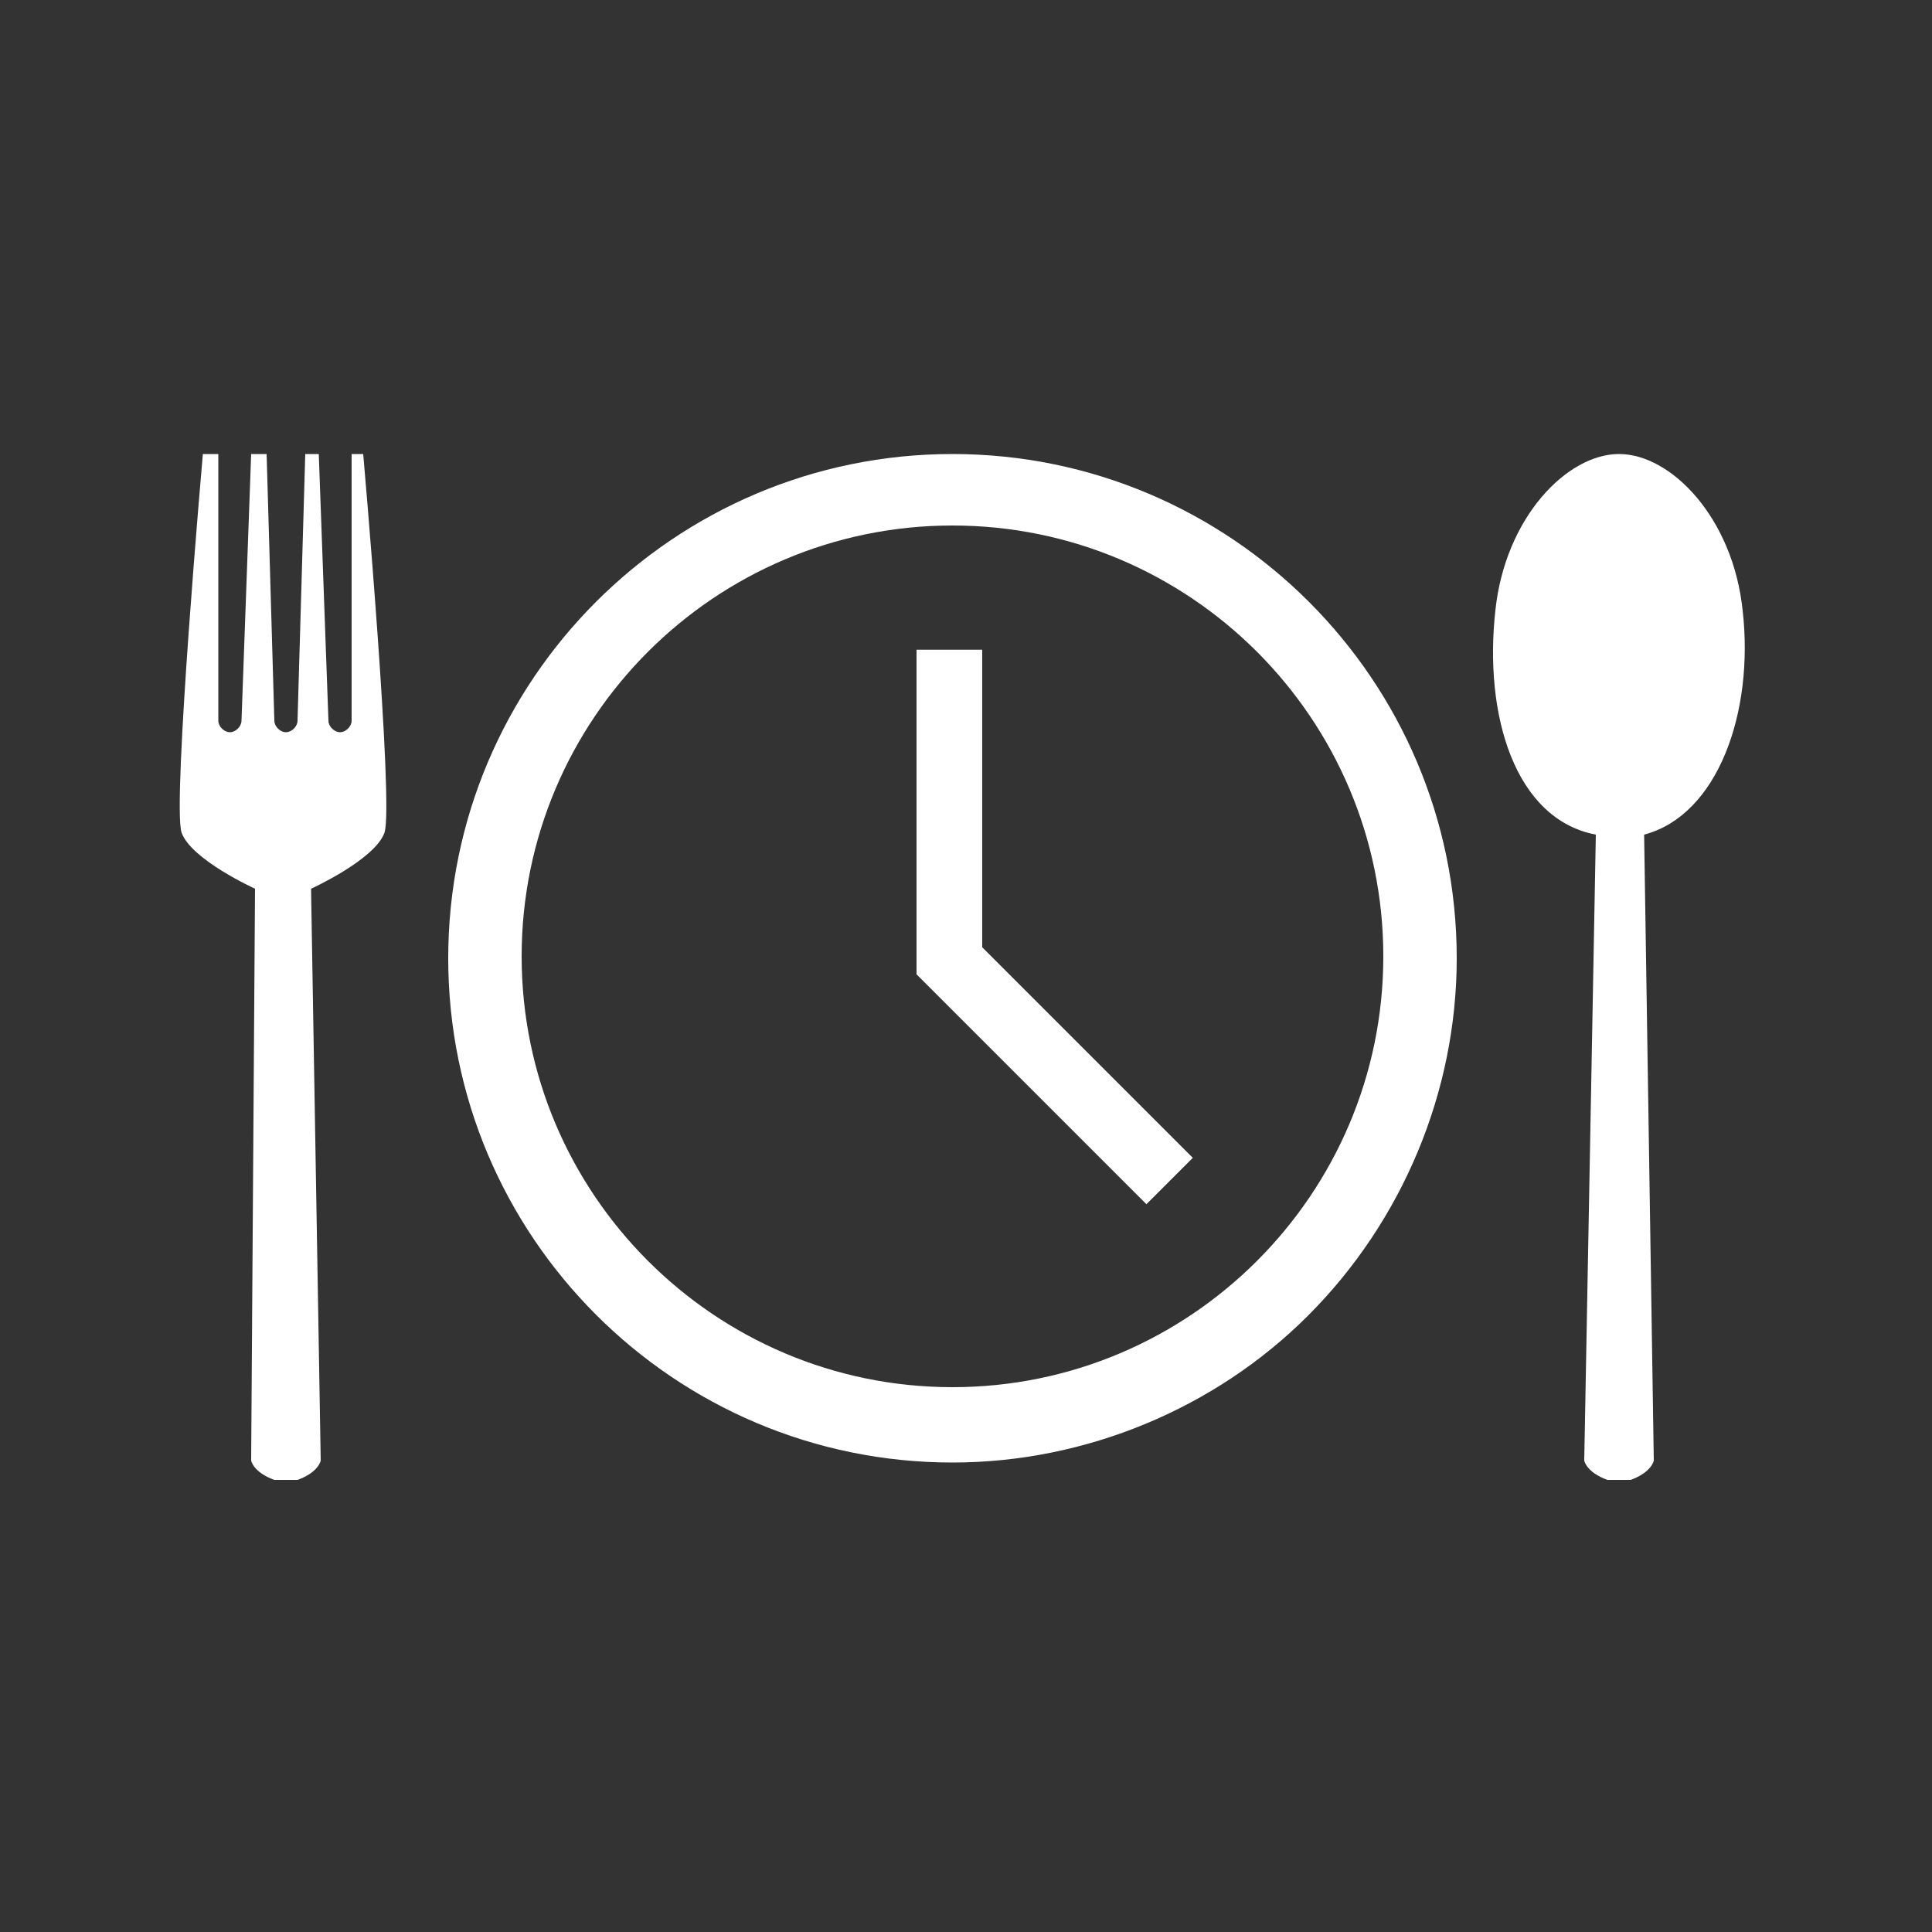<?xml version="1.0" encoding="utf-8"?>
<!-- Generator: Adobe Illustrator 27.7.0, SVG Export Plug-In . SVG Version: 6.00 Build 0)  -->
<svg version="1.1" id="Layer_1" xmlns="http://www.w3.org/2000/svg" xmlns:xlink="http://www.w3.org/1999/xlink" x="0px" y="0px"
	 width="100px" height="100px" viewBox="0 0 100 100" style="enable-background:new 0 0 100 100;" xml:space="preserve">
<rect x="0" y="0" width="100" height="100" fill="#333333" stroke="none"/>
<style type="text/css">
	.st0{display:none;}
	.st1{display:inline;}
	.st2{fill:#FFFFFF;}
</style>
<g id="Layer_1_00000012454741690489121280000005705743319180096391_" class="st0">
	<path class="st1" d="M85.1,56.3c-1.7-0.8-6.7-3.3-10.8-4.7c1.8-4.4,2.6-9.1,3.3-13.7c0.1-0.6-0.1-1.2-0.5-1.6
		c-0.4-0.4-1-0.6-1.6-0.6c-4.9,0.4-11,1.8-15.8,3.5c-2.6-6.5-6.6-11.7-8-13.4c-0.3-0.6-1-0.9-1.6-0.9l0,0c-0.7,0-1.3,0.4-1.6,0.9
		c-1.4,1.7-5.4,6.9-8,13.4c-4.9-1.7-10.9-3-15.8-3.5c-0.7,0-1.3,0.3-1.7,0.7s-0.6,1-0.5,1.6c0.6,4.6,1.5,9.3,3.3,13.7
		c-4.1,1.4-9.2,3.8-10.8,4.7c-0.9,0.5-1.3,1.6-0.9,2.5c2.5,5.4,13.4,16,27.1,16c2.3,0,4.6-0.3,7-1c0.2,0.2,0.3,0.4,0.4,0.5
		c0.4,0.4,0.9,0.7,1.5,0.7l0,0c0.6,0,1.1-0.3,1.5-0.7c0.1-0.1,0.3-0.3,0.4-0.5c2.4,0.7,4.8,1,7.1,1c13.7,0,24.5-10.6,27.1-16
		C86.4,57.9,86,56.8,85.1,56.3z M73.4,39.9C71.9,49.3,69,58.1,58,64.4c2.1-4.2,3.9-9.3,3.9-14.4c0-2.4-0.4-4.8-1.1-7.1
		C64.6,41.6,69.3,40.5,73.4,39.9z M39.1,42.9c-0.7,2.4-1.1,4.8-1.1,7.3c0,5,1.7,10,3.8,14.1C31,58,28.1,49.2,26.6,39.9
		C30.7,40.5,35.4,41.6,39.1,42.9z M18.5,58.9c3-1.4,6.4-2.9,8.9-3.7c3.2,5.9,8.6,11.2,18,15.2c0.1,0.1,0.1,0.2,0.2,0.2
		C32.6,73.2,22,63.7,18.5,58.9z M41.9,50.2c0-8.2,5.3-16.6,8.1-20.3c2.8,3.8,8.1,12,8.1,20.1s-5.3,16.3-8.2,20.1
		C47.1,66.3,41.9,58.2,41.9,50.2z M54.3,70.5c0-0.1,0.1-0.1,0.1-0.2c9.5-4,14.9-9.3,18.1-15.2c2.6,0.8,5.9,2.3,8.9,3.7
		C78,63.7,67.4,73.3,54.3,70.5z"/>
</g>
<g id="Layer_4" class="st0">
	<g class="st1">
		<path d="M39.8,27H69c0.3,0,0.6-0.3,0.6-0.6s-0.3-0.6-0.6-0.6H39.8c-0.3,0-0.6,0.3-0.6,0.6S39.5,27,39.8,27z"/>
		<circle cx="28.9" cy="26.4" r="0.9"/>
		<circle cx="32.5" cy="26.4" r="0.9"/>
		<circle cx="36" cy="26.4" r="0.9"/>
		<path d="M77,73.4l-11-11h-2.5l-3.8-3.8c4.3-5.6,3.8-13.5-1.2-18.5l0,0c-5.5-5.5-14.4-5.5-19.9,0s-5.5,14.4,0,19.9
			c5,5,12.9,5.5,18.5,1.2l3.8,3.8v2.5l10.8,10.8c0.9,0.9,2.3,0.9,3.2,0l1.9-1.9C77.8,75.5,77.8,74.2,77,73.4z M56,57.5
			c-2,2-4.7,3.1-7.4,3.1c-2.8,0-5.5-1.1-7.5-3.1l0,0c-4.1-4.1-4.1-10.8,0-14.9s10.8-4.1,14.9,0C60.2,46.7,60.2,53.4,56,57.5z"/>
		<path d="M25.6,68.6V31.8h46v27.4h3.2V24.6c0-1.9-1.6-3.5-3.5-3.5H25.9c-1.9,0-3.5,1.6-3.5,3.5v44c0,1.9,1.6,3.5,3.5,3.5h31.2V69
			H25.9C25.7,69,25.6,68.8,25.6,68.6z M25.9,24.3h45.4c0.2,0,0.3,0.1,0.3,0.3v4h-46v-4C25.6,24.4,25.7,24.3,25.9,24.3z"/>
	</g>
</g>
<g id="Layer_5" class="st0">
	<g id="Group_3346" transform="translate(-4991.483 -3404.605)" class="st1">
		<path id="Path_474" d="M5068.3,3470.3c2.7-5.1,2.7-11.2,0-16.3v-18.4l-15.2-9.8l-12.7,8.4l-12.7-8.4l-15.2,9.8v47.9l15.2-9.8
			l12.7,8.5l5.3-3.6c4.6,1.9,9.8,1.8,14.3-0.4l8.2,5.3v-13.2H5068.3z M5026.2,3469.9l-10.3,6.6v-39.3l10.3-6.6V3469.9z
			 M5064.9,3437.2v11.2c-2.8-2.4-6.3-4-10-4.3v-13.3L5064.9,3437.2z M5048,3433.5l4.7-3v13.5c-4.1,0-8,1.5-11.2,4v-10L5048,3433.5z
			 M5040.5,3477.9l-5.1-3.5l-6.9-4.5v-39.3l4.5,2.9l6.4,4.4v12.1c-6.8,7.5-6.2,19.1,1.3,25.9c0.4,0.3,0.8,0.7,1.2,1L5040.5,3477.9z
			 M5038.2,3462.3c0-8,6.5-14.5,14.5-14.5s14.5,6.5,14.5,14.5s-6.5,14.5-14.5,14.5l0,0C5044.7,3476.9,5038.2,3470.4,5038.2,3462.3
			L5038.2,3462.3z"/>
		<g id="Path_475" transform="translate(-129.409 -117.216)">
			<path d="M5191.3,3571.3l-6.7,2.3l-6.6,2.3l0,0v0.1h-0.1l0,0l-2.3,6.6l-2.3,6.7l6.7-2.3l6.6-2.3l0,0v-0.1h0.1l0,0l2.3-6.6
				L5191.3,3571.3z M5182.3,3582.3c-1.1,0-2-0.9-2-2s0.9-2,2-2s2,0.9,2,2l0,0C5184.3,3581.4,5183.4,3582.3,5182.3,3582.3z"/>
			<path d="M5191.3,3571.3l-4.6,13.4l0,0l-0.1,0.1l0,0l-13.4,4.6l4.6-13.4l0,0l0.1-0.1l0,0L5191.3,3571.3z M5182.3,3582.3
				c1.1,0,2-0.9,2-2s-0.9-2-2-2s-2,0.9-2,2S5181.2,3582.3,5182.3,3582.3z"/>
		</g>
	</g>
</g>
<g id="Layer_6" class="st0">
	<path class="st1" d="M59.3,35.9v-8.5H41.4v8.5H22.6v36.8h54.8V35.9H59.3z M65.4,39.3H74v30h-8.6V39.3z M62,69.3H37.3v-30H62V69.3z
		 M33.9,69.3h-8v-30h8V69.3z M55.9,30.7v5.1H44.8v-5.1C44.8,30.7,55.9,30.7,55.9,30.7z"/>
</g>
<g id="Layer_7" class="st0">
	<g class="st1">
		<path d="M55.6,22.1c-1.7,3.1-5.5,4.3-8.7,2.6c-1.1-0.6-2-1.5-2.6-2.6H30.4V78h14c1.7-3.1,5.6-4.2,8.7-2.6c1.1,0.6,2,1.5,2.6,2.6
			h14V22.1H55.6z M57.2,75c-3.3-4-9.2-4.5-13.1-1.2c-0.4,0.4-0.8,0.7-1.2,1.2h-9.5V56.1h7.2v-2h-7.2V25h9.5c3.3,4,9.2,4.5,13.1,1.2
			c0.5-0.4,0.9-0.8,1.2-1.2h9.5v29.1h-7.2v2h7.2V75H57.2z"/>
		<rect x="45.3" y="54.1" width="9.4" height="2"/>
		<rect x="40.8" y="58.6" width="1.2" height="11.2"/>
		<rect x="37" y="58.6" width="2" height="11.2"/>
		<rect x="35.2" y="58.6" width="1" height="11.2"/>
		<rect x="50.4" y="58.6" width="1.2" height="11.2"/>
		<rect x="46.5" y="58.6" width="2" height="11.2"/>
		<rect x="44.7" y="58.6" width="1" height="11.2"/>
		<rect x="58.7" y="58.6" width="1.2" height="11.2"/>
		<rect x="54.8" y="58.6" width="2" height="11.2"/>
		<rect x="53" y="58.6" width="1" height="11.2"/>
		<rect x="62.8" y="58.6" width="2" height="11.2"/>
		<rect x="61" y="58.6" width="1" height="11.2"/>
		<polygon points="46,44.6 50,42.5 54,44.6 53.2,40.2 56.4,37.1 52,36.4 50,32.4 48,36.4 43.6,37.1 46.8,40.2 		"/>
		<polygon points="61.7,48.5 61.2,45.7 63.2,43.8 60.5,43.4 59.2,40.9 58,43.4 55.3,43.8 57.2,45.7 56.8,48.5 59.2,47.2 		"/>
		<polygon points="42,43.4 40.8,40.9 39.6,43.4 36.8,43.8 38.8,45.7 38.3,48.5 40.8,47.2 43.2,48.5 42.8,45.7 44.7,43.8 		"/>
	</g>
</g>
<g id="Layer_8" class="st0">
	<path class="st1" d="M74.6,35.7H58.8c2.6-1.1,4.9-2.9,6.4-5.2c1.2-1.5,1.5-3.4,0.7-5.2c-0.8-1.2-2.3-1.8-3.7-1.5
		c-5.4,0.4-10.1,6.5-12.1,9.4c-2-2.9-6.7-8.9-12.1-9.4c-1.4-0.3-2.9,0.3-3.8,1.5c-0.8,1.7-0.5,3.7,0.7,5.2c1.6,2.3,3.9,4.2,6.5,5.3
		H25.6c-0.8,0-1.4,0.6-1.4,1.4v9.7c0,0.8,0.6,1.4,1.4,1.4h0.7V75c0,0.8,0.6,1.4,1.4,1.4h44.8c0.8,0,1.4-0.6,1.4-1.4V48.1h0.7
		c0.8,0,1.4-0.6,1.4-1.4V37C75.8,36.4,75.3,35.8,74.6,35.7z M53.4,48.4v25.2h-6.7V48.4H53.4z M62.8,29L62.8,29
		c-2.5,3.3-6.3,5.3-10.4,5.3c2.6-3.5,6.3-7.6,9.9-7.9h0.4c0.4,0,0.6,0,0.7,0.2C63.6,26.9,63.5,27.8,62.8,29z M53.4,38.4v6.9h-6.7
		v-6.9H53.4z M47.5,34.3c-4.1,0-7.9-2-10.4-5.3c-0.7-1.2-0.8-2-0.7-2.3c0.2-0.2,0.5-0.3,0.8-0.3h0.2C41.5,26.8,45.4,31.4,47.5,34.3z
		 M73.1,38.4v6.9h-17v-6.9H73.1z M71.1,48.4v25.2h-15V48.4H71.1z M43.9,48.4v25.2H29V48.4H43.9z M43.9,38.4v6.9h-17v-6.9H43.9z"/>
</g>
<g id="Layer_2_00000004514328475592074720000006551771820098043788_">
	<g>
		<g id="Group_3271_2_" transform="translate(-83.061 -212.17)">
			<g id="Group_3276_4_" transform="translate(83.061 212.17)">
				<g id="Group_3275_2_" transform="translate(0)">
					<path id="Path_3790_2_" class="st2" d="M49.3,75.7c-14.4,0-26.1-11.7-26.1-26.1s11.7-26.1,26.1-26.1s26.1,11.7,26.1,26.1
						c0,6.9-2.8,13.6-7.7,18.5C62.9,72.9,56.2,75.7,49.3,75.7z M49.3,27.2C37,27.2,27,37.2,27,49.5s10,22.3,22.3,22.3
						s22.3-10,22.3-22.3S61.6,27.2,49.3,27.2z"/>
				</g>
			</g>
			<path id="Path_3791_2_" class="st2" d="M144.8,272.1l-10.9-10.9v-15.4h-3.4v16.8l11.9,11.9L144.8,272.1z"/>
		</g>
		<path class="st2" d="M18.8,23.5h-0.6c0,0.1,0,0.1,0,0.2v13.6c0,0.3-0.3,0.6-0.6,0.6c-0.3,0-0.6-0.3-0.6-0.6c0,0-0.5-13.7-0.5-13.8
			h-0.7c0,0.1-0.4,13.8-0.4,13.8c0,0.3-0.3,0.6-0.6,0.6s-0.6-0.3-0.6-0.6c0,0-0.4-13.7-0.4-13.8H13c0,0.1-0.5,13.8-0.5,13.8
			c0,0.3-0.3,0.6-0.6,0.6s-0.6-0.3-0.6-0.6V23.7c0-0.1,0-0.1,0-0.2h-0.8c0,0-1.6,18.2-1.1,19.6c0.5,1.4,3.8,2.9,3.8,2.9L13,75.6
			c0,0,0.1,0.6,1.2,1h1.2c1.1-0.4,1.2-1,1.2-1L16.1,46c0,0,3.3-1.5,3.8-2.9C20.4,41.7,18.8,23.5,18.8,23.5z"/>
		<path class="st2" d="M90.2,31.6c-0.5-4.8-3.7-8.1-6.4-8.1c-2.7,0-5.9,3.3-6.4,8.1c-0.6,5.4,1,10.8,5.2,11.6L82,75.6
			c0,0,0.1,0.6,1.2,1h1.2c1.1-0.4,1.2-1,1.2-1l-0.5-32.4C88.9,42.2,90.8,36.9,90.2,31.6z"/>
	</g>
</g>
</svg>
